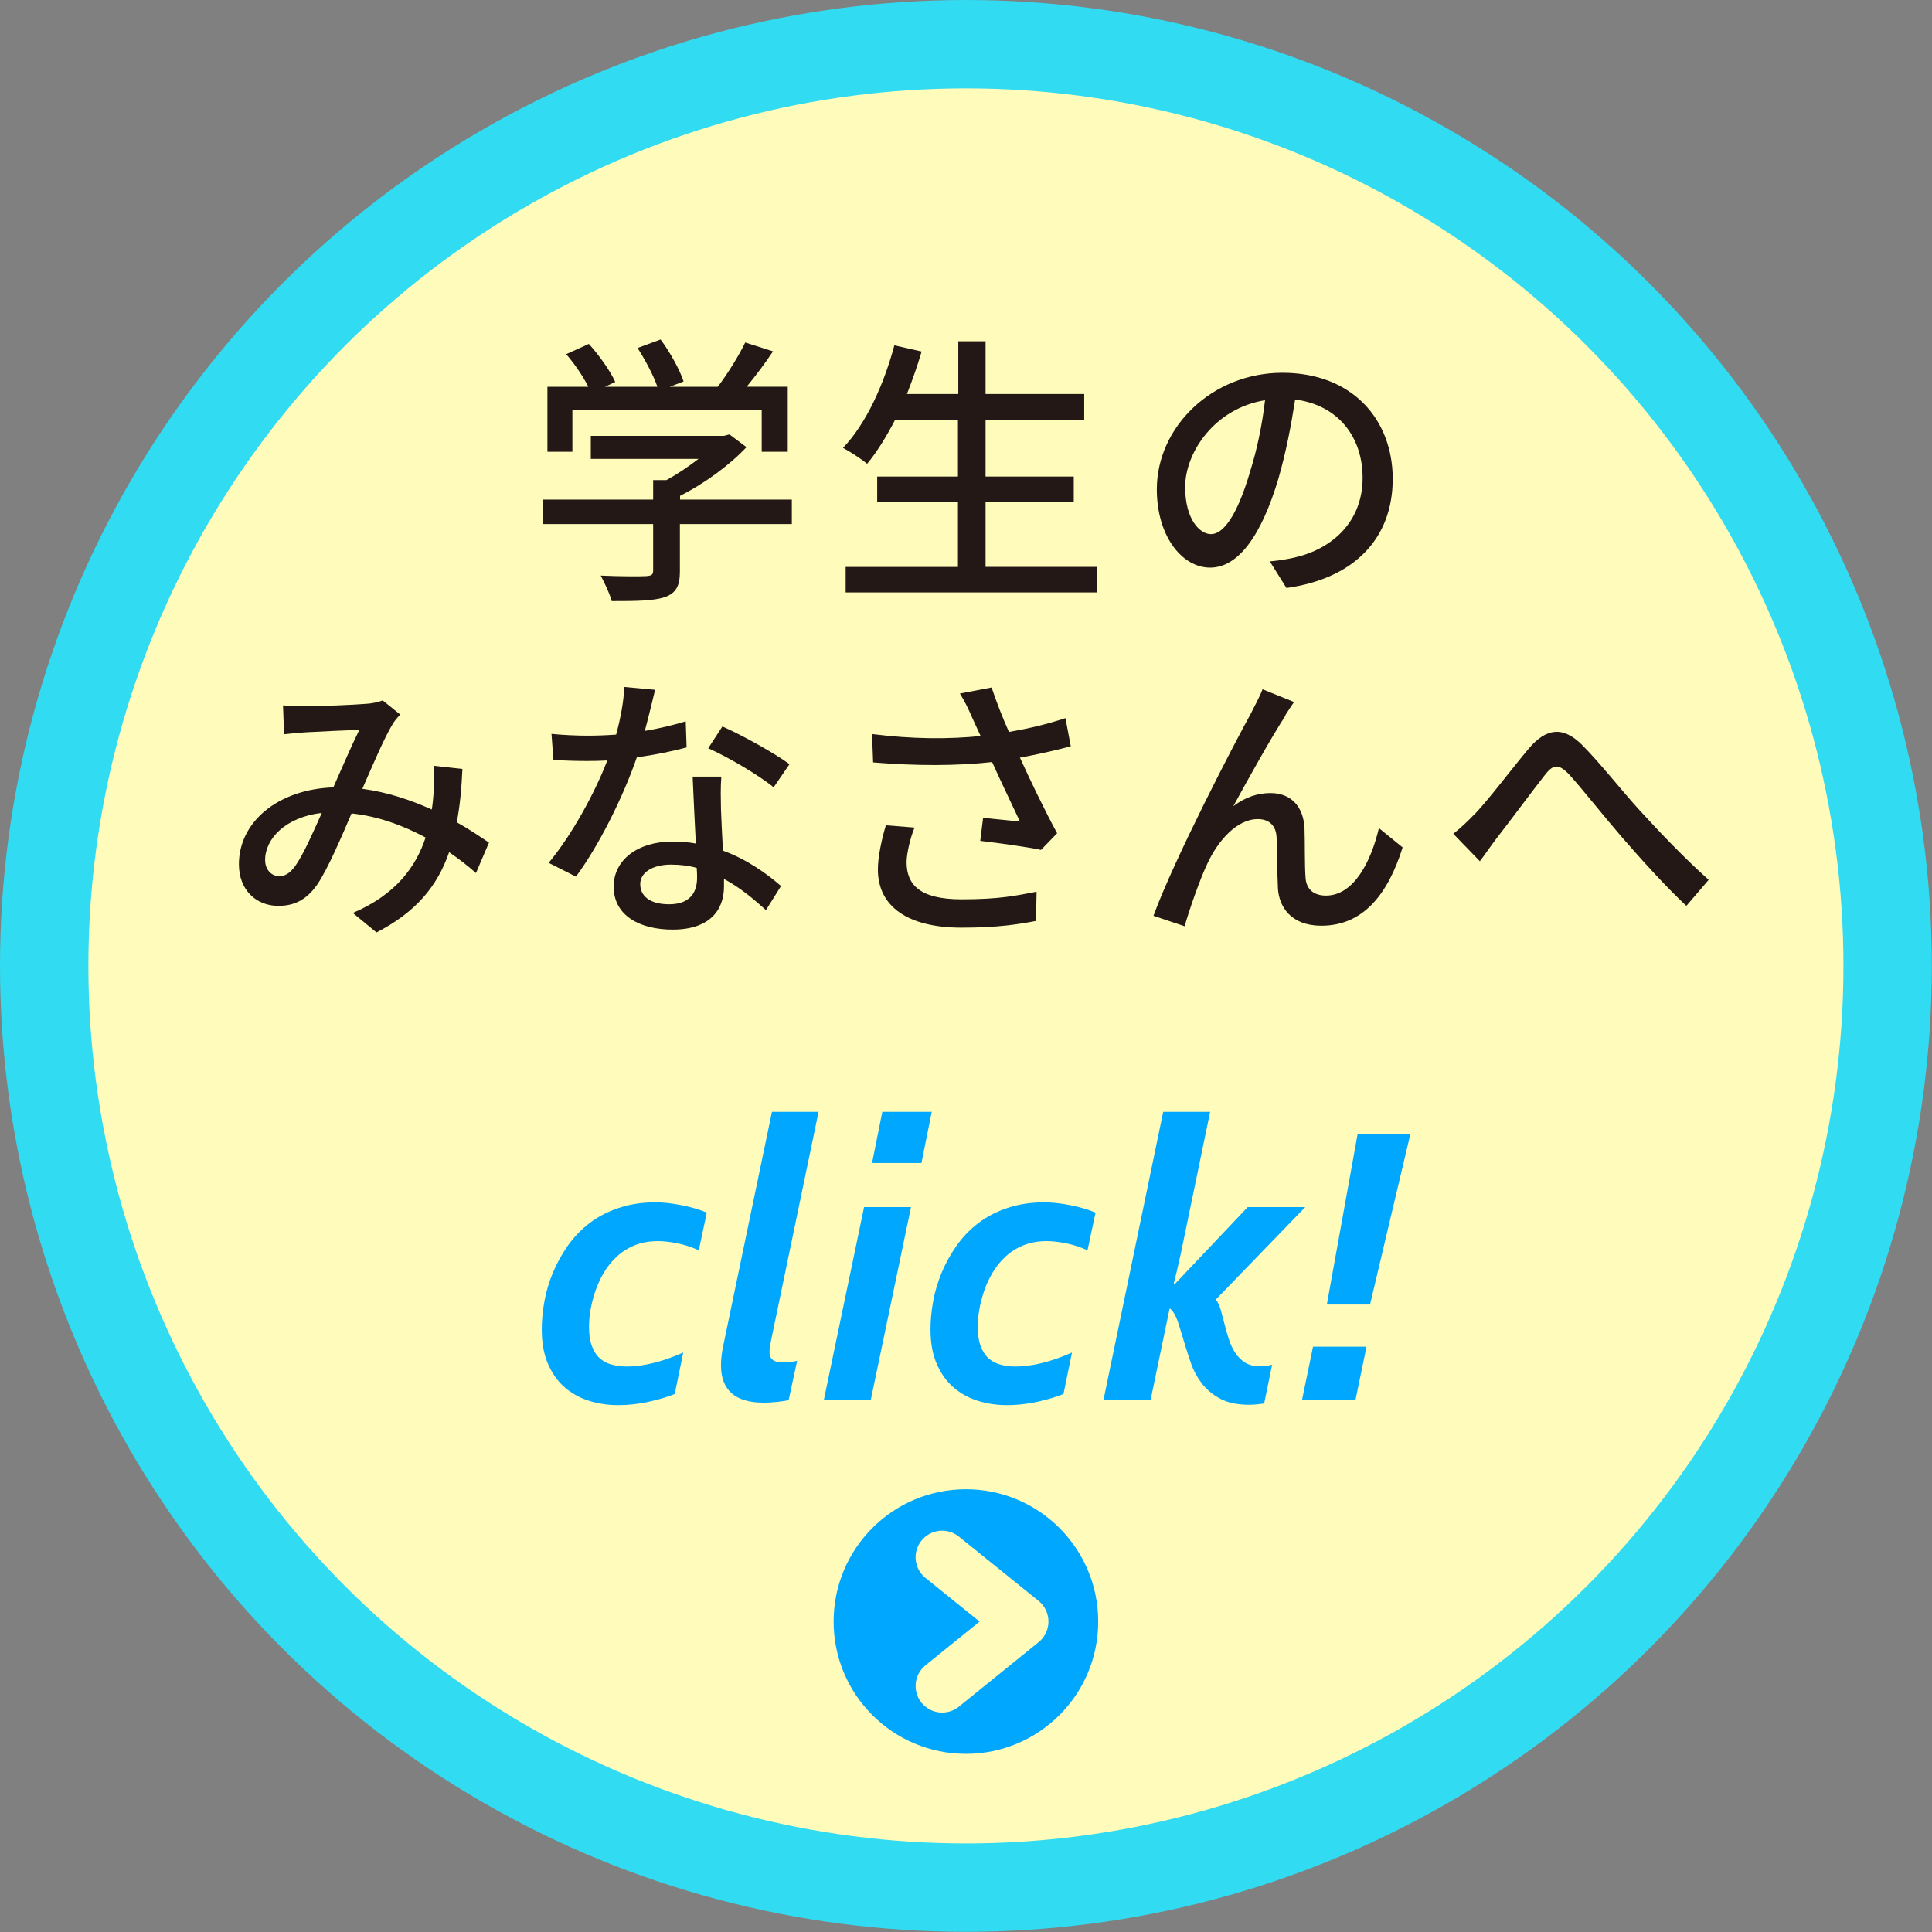 <?xml version="1.0" encoding="UTF-8"?>
<svg id="_レイヤー_2" data-name="レイヤー_2" xmlns="http://www.w3.org/2000/svg" viewBox="0 0 109.09 109.09">
  <rect x="0" y="0" width="109.09" height="109.09" fill="#808080" stroke="none"/>
  <defs>
    <style>
      .cls-1 {
        fill: none;
        stroke: #fffbbb;
        stroke-linecap: round;
        stroke-linejoin: round;
        stroke-width: 3px;
      }

      .cls-2 {
        fill: #231815;
      }

      .cls-3 {
        fill: #00a7ff;
      }

      .cls-4 {
        fill: #fffbbb;
      }

      .cls-5 {
        fill: #31dbf1;
      }
    </style>
  </defs>
  <g id="_テキストなど" data-name="テキストなど">
    <g>
      <circle class="cls-5" cx="54.54" cy="54.54" r="54.54"/>
      <circle class="cls-4" cx="54.54" cy="54.54" r="49.55"/>
      <g>
        <path class="cls-2" d="M44.7,29.59h-6.31v2.67c0,.82-.21,1.23-.86,1.46-.66.21-1.6.22-2.99.22-.11-.42-.4-1.02-.62-1.44,1.12.05,2.24.05,2.56.03.32-.02.4-.08.4-.32v-2.62h-6.24v-1.38h6.24v-1.1h.75c.62-.34,1.26-.77,1.81-1.2h-6.08v-1.3h7.51l.32-.08.96.72c-.96,1.02-2.37,2.05-3.75,2.75v.21h6.31v1.38ZM32.3,25.51h-1.39v-3.67h2.31c-.29-.58-.78-1.3-1.25-1.84l1.28-.58c.58.64,1.22,1.54,1.49,2.15l-.58.27h2.96c-.22-.64-.69-1.52-1.12-2.19l1.3-.48c.54.72,1.09,1.73,1.3,2.37l-.78.3h2.71c.56-.74,1.18-1.74,1.55-2.5l1.57.5c-.46.69-.99,1.39-1.49,2h2.32v3.67h-1.47v-2.35h-10.69v2.35Z"/>
        <path class="cls-2" d="M61.96,32.01v1.44h-14.21v-1.44h6.34v-3.68h-4.56v-1.42h4.56v-3.2h-3.55c-.5.96-1.02,1.81-1.58,2.48-.3-.26-.96-.69-1.36-.9,1.3-1.36,2.3-3.55,2.9-5.79l1.54.35c-.24.82-.53,1.63-.83,2.4h2.9v-2.98h1.54v2.98h5.57v1.46h-5.57v3.2h4.98v1.42h-4.98v3.68h6.34Z"/>
        <path class="cls-2" d="M71.69,31.7c.56-.05,1.02-.13,1.41-.22,2.03-.46,3.84-1.94,3.84-4.5,0-2.31-1.38-4.11-3.81-4.42-.22,1.42-.51,2.96-.94,4.45-.96,3.23-2.27,5.04-3.86,5.04s-3.01-1.78-3.01-4.42c0-3.52,3.12-6.58,7.09-6.58s6.23,2.66,6.23,5.99-2.13,5.62-6,6.16l-.94-1.5ZM70.57,26.68c.4-1.25.7-2.69.86-4.08-2.85.46-4.51,2.95-4.51,4.9,0,1.82.82,2.66,1.46,2.66.69,0,1.46-1.02,2.19-3.47Z"/>
        <path class="cls-2" d="M26.88,49.3c-.45-.4-.96-.8-1.52-1.18-.67,1.94-1.89,3.39-4.1,4.53l-1.34-1.1c2.46-1.04,3.59-2.66,4.11-4.26-1.25-.67-2.66-1.2-4.18-1.36-.59,1.38-1.33,3.11-1.92,3.99-.59.86-1.28,1.23-2.21,1.23-1.26,0-2.23-.9-2.23-2.35,0-2.38,2.19-4.23,5.33-4.34.51-1.15,1.04-2.38,1.47-3.25-.62.02-2.3.1-3.02.14-.34.02-.83.06-1.23.11l-.06-1.63c.42.03.91.05,1.25.05.86,0,2.77-.08,3.47-.14.34-.02.67-.1.91-.19l.99.8c-.18.19-.34.37-.46.59-.42.69-1.06,2.18-1.68,3.6,1.42.19,2.75.64,3.92,1.17.05-.3.08-.61.1-.9.03-.5.03-1.06,0-1.57l1.63.18c-.05,1.1-.14,2.1-.32,3.01.72.4,1.33.82,1.82,1.15l-.74,1.73ZM18.17,45.9c-2.05.24-3.2,1.46-3.2,2.66,0,.56.37.91.78.91.34,0,.58-.13.9-.54.48-.67,1.01-1.89,1.52-3.03Z"/>
        <path class="cls-2" d="M38.78,42.2c-.78.21-1.76.42-2.82.56-.77,2.23-2.14,4.99-3.44,6.74l-1.54-.78c1.3-1.55,2.63-3.99,3.31-5.78-.38.02-.75.03-1.14.03-.61,0-1.26-.02-1.9-.06l-.11-1.47c.62.06,1.38.1,2.02.1.53,0,1.07-.02,1.63-.06.24-.88.43-1.86.46-2.69l1.74.16c-.13.54-.34,1.42-.58,2.32.8-.13,1.58-.32,2.31-.54l.05,1.49ZM40.73,43.85c-.05.67-.03,1.22-.02,1.86.02.51.06,1.42.11,2.32,1.36.5,2.48,1.3,3.28,2l-.85,1.36c-.62-.56-1.42-1.25-2.37-1.76v.43c0,1.34-.82,2.43-2.9,2.43-1.84,0-3.33-.78-3.33-2.43,0-1.49,1.34-2.54,3.31-2.54.46,0,.9.03,1.33.11-.06-1.25-.14-2.74-.18-3.78h1.6ZM39.35,49.01c-.45-.13-.94-.19-1.46-.19-1.06,0-1.74.46-1.74,1.1,0,.67.54,1.14,1.63,1.14,1.18,0,1.58-.67,1.58-1.49,0-.16,0-.34-.02-.56ZM43.69,44.46c-.88-.72-2.62-1.73-3.7-2.21l.8-1.23c1.14.5,3.01,1.55,3.79,2.13l-.9,1.31Z"/>
        <path class="cls-2" d="M60.46,42.14c-.9.24-1.89.46-2.87.64.58,1.28,1.39,2.96,2.1,4.27l-.91.94c-.75-.16-2.32-.38-3.43-.51l.16-1.3c.58.06,1.57.16,2.08.21-.42-.9-1.09-2.29-1.57-3.36-2.02.22-4.26.22-6.72.02l-.06-1.6c2.3.29,4.37.29,6.13.11l-.45-.98c-.27-.62-.42-.93-.72-1.42l1.79-.34c.32.94.62,1.7.98,2.51,1.1-.19,2.13-.43,3.19-.78l.3,1.58ZM51.64,46.73c-.24.56-.45,1.49-.45,1.95,0,1.3.78,2.1,3.11,2.1,2.15,0,3.09-.21,4.23-.43l-.03,1.65c-.94.18-2.11.38-4.21.38-3.04,0-4.72-1.2-4.72-3.28,0-.69.19-1.62.45-2.5l1.63.13Z"/>
        <path class="cls-2" d="M72.59,40.4c-.74,1.12-2.15,3.65-2.95,5.12.7-.53,1.41-.74,2.1-.74,1.12,0,1.86.72,1.92,2,.03.83,0,2.06.06,2.8.05.7.54.99,1.15.99,1.6,0,2.56-1.98,2.99-3.81l1.34,1.09c-.83,2.64-2.22,4.42-4.59,4.42-1.71,0-2.38-1.06-2.45-2.08-.05-.9-.03-2.16-.08-2.93-.03-.62-.4-1.01-1.06-1.01-1.18,0-2.24,1.22-2.83,2.48-.45.93-1.07,2.75-1.3,3.57l-1.76-.59c1.17-3.2,4.64-9.88,5.49-11.4.19-.4.45-.83.67-1.39l1.78.72c-.14.19-.32.48-.5.75Z"/>
        <path class="cls-2" d="M83.29,45.95c.78-.82,2.08-2.55,3.02-3.67.99-1.17,1.94-1.3,3.03-.21.99.99,2.26,2.61,3.23,3.67.98,1.07,2.45,2.64,3.91,3.94l-1.26,1.47c-1.18-1.1-2.59-2.67-3.65-3.89-1.01-1.17-2.21-2.69-2.95-3.51-.64-.67-.93-.59-1.42.05-.69.88-1.92,2.54-2.66,3.49-.35.45-.7.98-.98,1.34l-1.5-1.55c.43-.34.78-.67,1.23-1.14Z"/>
      </g>
      <g>
        <path class="cls-3" d="M39.44,70.59c-.4-.18-.81-.31-1.21-.39-.4-.08-.76-.12-1.08-.12-.49,0-.93.08-1.32.24-.39.16-.72.37-1.01.64-.29.27-.53.57-.73.91-.2.34-.36.69-.48,1.05-.12.36-.21.71-.27,1.06-.06.35-.08.66-.08.95,0,.43.05.78.16,1.07s.25.52.44.69.41.29.67.36c.26.07.54.11.84.11.5,0,1.03-.07,1.57-.21s1.09-.33,1.64-.58l-.48,2.34c-.38.16-.85.3-1.42.43s-1.16.2-1.8.2c-.55,0-1.09-.08-1.61-.24s-.97-.41-1.37-.75-.71-.78-.95-1.32-.36-1.19-.36-1.97c0-.5.05-1.03.15-1.58.1-.55.26-1.09.48-1.62s.5-1.03.84-1.52c.34-.48.75-.91,1.22-1.27s1.02-.65,1.65-.86c.62-.21,1.32-.32,2.07-.32.43,0,.92.05,1.48.16.56.11,1.03.25,1.43.42l-.45,2.11Z"/>
        <path class="cls-3" d="M43.57,62.78h2.65l-2.68,12.9c-.06.3-.09.52-.09.65,0,.21.06.36.19.46s.32.14.57.14.52-.03.8-.09l-.48,2.22c-.17.04-.39.07-.66.1s-.53.04-.77.04c-.79,0-1.39-.18-1.79-.53-.4-.36-.6-.88-.6-1.57,0-.36.05-.77.15-1.22l2.73-13.11Z"/>
        <path class="cls-3" d="M46.52,79.04l2.27-10.88h2.65l-2.27,10.88h-2.65ZM49.24,65.67l.58-2.89h2.79l-.58,2.89h-2.79Z"/>
        <path class="cls-3" d="M61.39,70.59c-.4-.18-.81-.31-1.21-.39-.4-.08-.76-.12-1.08-.12-.49,0-.93.08-1.32.24-.39.16-.72.37-1.01.64-.29.27-.53.57-.73.91-.2.34-.36.69-.48,1.05-.12.36-.21.71-.27,1.06-.06.35-.08.66-.08.95,0,.43.05.78.16,1.07s.25.52.44.69.41.29.67.36c.26.07.54.11.84.11.5,0,1.03-.07,1.57-.21s1.09-.33,1.64-.58l-.48,2.34c-.38.16-.85.3-1.42.43s-1.16.2-1.8.2c-.55,0-1.09-.08-1.61-.24s-.97-.41-1.37-.75-.71-.78-.95-1.32-.36-1.19-.36-1.97c0-.5.05-1.03.15-1.58.1-.55.26-1.09.48-1.62s.5-1.03.84-1.52c.34-.48.75-.91,1.22-1.27s1.02-.65,1.65-.86c.62-.21,1.32-.32,2.07-.32.43,0,.92.05,1.48.16.56.11,1.03.25,1.43.42l-.45,2.11Z"/>
        <path class="cls-3" d="M64.96,79.04h-2.65l3.37-16.26h2.65l-1.65,7.98c-.06.28-.13.58-.2.88-.07.3-.14.59-.21.85h.08l4.1-4.33h3.25l-5.03,5.2v.04c.11.15.2.35.27.6s.14.51.21.79c.07.28.15.56.24.84s.21.53.36.76.34.41.56.55c.22.14.51.21.85.21.19,0,.41-.03.67-.09l-.45,2.19c-.3.04-.58.07-.85.07-.65,0-1.19-.11-1.61-.33-.42-.22-.77-.51-1.04-.85-.27-.35-.48-.73-.63-1.16s-.28-.83-.4-1.24c-.12-.4-.23-.77-.34-1.1-.11-.33-.25-.58-.43-.74h-.04l-1.07,5.14Z"/>
        <path class="cls-3" d="M74.14,76.04h3.02l-.62,3h-3.02l.62-3ZM79.64,64.02l-2.28,9.64h-2.44l1.74-9.64h2.98Z"/>
      </g>
      <circle class="cls-3" cx="54.54" cy="91.56" r="7.47"/>
      <polyline class="cls-1" points="53.2 87.93 57.7 91.56 53.2 95.2"/>
    </g>
  </g>
</svg>